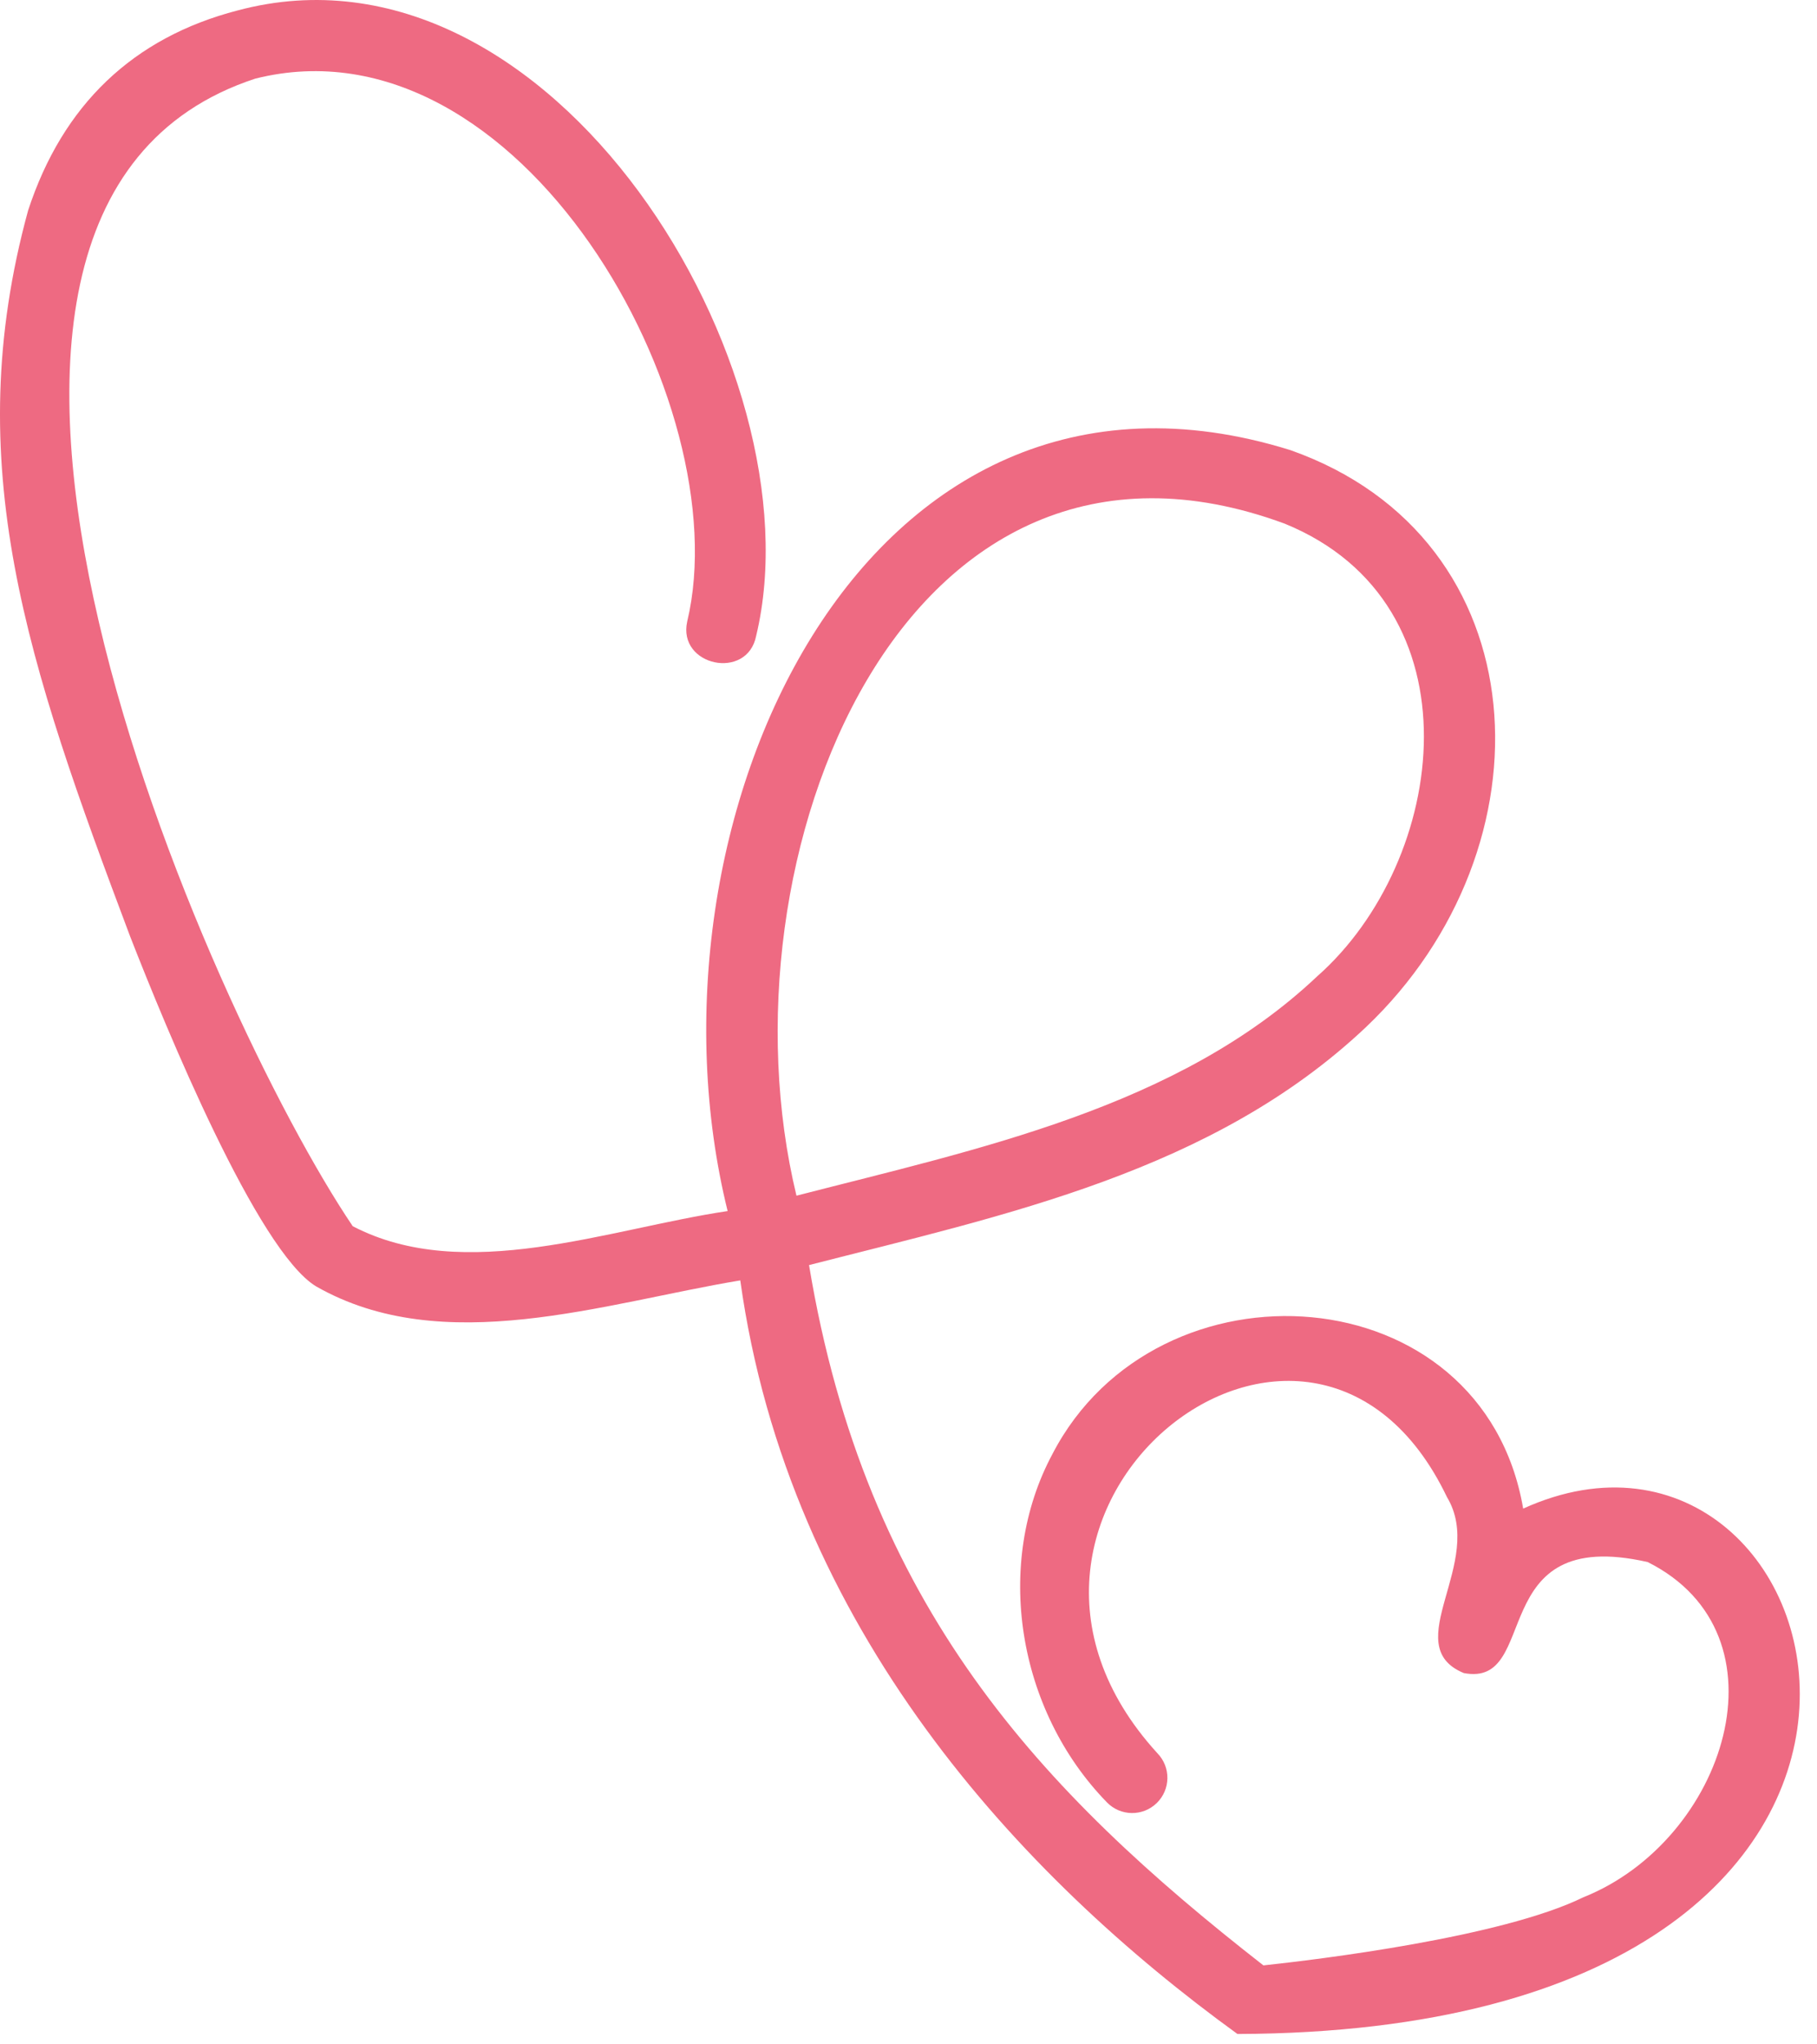 <svg width="96" height="108" viewBox="0 0 96 108" fill="none" xmlns="http://www.w3.org/2000/svg">
<path d="M13.494 4.152C27.455 0.655 39.059 21.339 36.308 32.834C35.788 35.189 39.484 35.965 39.951 33.593C43.339 19.509 29.163 -3.881 12.56 0.55C7.035 1.983 3.31 5.539 1.485 11.119C-2.18 24.513 1.442 35.028 6.867 49.448C8.793 54.386 13.606 66.074 16.696 67.955C23.412 71.792 31.88 68.843 39.112 67.641C41.671 86.023 53.918 99.144 65.38 107.452C107.222 107.318 97.605 71.922 80.476 79.697C78.34 67.24 61.129 66.16 55.607 76.81C52.508 82.583 53.718 90.324 58.485 95.217C59.202 95.954 60.38 95.969 61.116 95.252C61.852 94.535 61.868 93.357 61.151 92.621C49.456 79.818 69.24 64.047 76.447 79.083C78.529 82.539 73.809 86.923 77.339 88.385C81.457 89.179 78.392 80.554 87.055 82.521C94.703 86.353 91.172 97.23 83.657 100.229C79.32 102.356 69.562 103.527 66.751 103.828C54.984 94.642 45.732 84.865 42.745 66.832C53.089 64.178 64.079 61.908 72.173 54.259C82.181 44.749 81.447 28.457 68.174 23.778C45.483 16.714 33.414 43.623 38.444 63.978C32.139 64.916 24.543 67.859 18.636 64.778C11.059 53.557 -7.831 11.133 13.494 4.152ZM67.876 27.664C78.277 31.904 76.519 45.476 69.583 51.587C62.246 58.518 51.645 60.7 42.081 63.166C37.766 45.33 47.708 20.224 67.876 27.664Z" fill="#EE6A82"/>
</svg>
